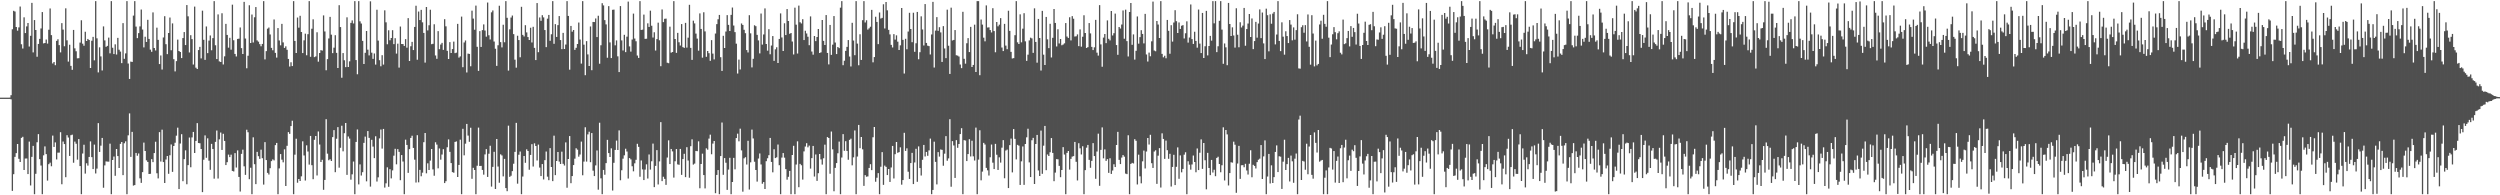 <svg xmlns="http://www.w3.org/2000/svg" width="1920" height="150"><path fill="#4f4f4f" d="M0 75h1v1H0zM1 75h1v1H1zM2 75h1v1H2zM3 75h1v1H3zM4 75h1v1H4zM5 75h1v1H5zM6 75h1v1H6zM7 74.956h1v1H7zM8 73.128h1v3.159H8zM9 22.457h1v124.137H9zM10 8.319h1v125.449H10zM11 8.852h1v111.605H11zM12 20.75h1v96.854H12zM13 23.577h1v87.008H13zM14 21.022h1v100.918H14zM15 5.026h1v119.401H15zM16 33.974h1v71.931H16zM17 37.284h1v67.756H17zM18 13.333h1v117.22H18zM19 25.38h1v96.363H19zM20 20.295h1v101.429H20zM21 17.686h1v115.992H21zM22 35.743h1v72.99H22zM23 27.488h1v114.973H23zM24 2.198h1v118.267H24zM25 40.256h1v71.775H25zM26 15.392h1v133.746H26zM27 23.026h1v110.433H27zM28 43.561h1v65.694H28zM29 33.764h1v69.273H29zM30 29.831h1v92.401H30zM31 21.845h1v105.309H31zM32 9.287h1v139.851H32zM33 33.34h1v85.954H33zM34 33.029h1v79.406H34zM35 30.382h1v87.983H35zM36 33.501h1v105.224H36zM37 22.826h1v103.277H37zM38 6.494h1v118.433H38zM39 26.983h1v100.691H39zM40 48.731h1v55.393H40zM41 47.639h1v65.213H41zM42 50.08h1v59.28H42zM43 31.399h1v91.083H43zM44 30.135h1v87.099H44zM45 34.682h1v82.52H45zM46 40.253h1v61.254H46zM47 17.787h1v123.72H47zM48 22.72h1v85.976H48zM49 35.541h1v75.105H49zM50 6.422h1v129.677H50zM51 30.985h1v72.852H51zM52 47.285h1v58.362H52zM53 34.369h1v85.39H53zM54 50.596h1v53.214H54zM55 53.6h1v49.814H55zM56 22.969h1v101.992H56zM57 37.104h1v71.632H57zM58 39.382h1v71.014H58zM59 44.818h1v77.808H59zM60 44.678h1v62.141H60zM61 32.705h1v94.811H61zM62 15.544h1v133.594H62zM63 33.531h1v84.393H63zM64 35.138h1v76.006H64zM65 24.352h1v108.959H65zM66 31.469h1v93.907H66zM67 29.889h1v97.296H67zM68 30.707h1v89.834H68zM69 52.216h1v56.365H69zM70 31.301h1v89.387H70zM71 28.326h1v101.54H71zM72 46.339h1v64.691H72zM73 0.861h1v132.362H73zM74 29.458h1v100.012H74zM75 55.588h1v38.981H75zM76 36.349h1v80.34H76zM77 43.333h1v68.529H77zM78 54.118h1v51.817H78zM79 20.284h1v123.872H79zM80 31.02h1v96.003H80zM81 35.922h1v88.052H81zM82 35.229h1v88.886H82zM83 28.884h1v95.279H83zM84 40.948h1v69.37H84zM85 0.861h1v148.277H85zM86 36.672h1v86.198H86zM87 41.53h1v78.68H87zM88 34.042h1v100.959H88zM89 41.873h1v72.548H89zM90 29.087h1v90.749H90zM91 38.207h1v90.804H91zM92 39.628h1v70.864H92zM93 48.484h1v60.572H93zM94 17.754h1v116.738H94zM95 45.149h1v64.868H95zM96 40.989h1v67.579H96zM97 0.861h1v148.277H97zM98 48.798h1v55.121H98zM99 60.599h1v26.485H99zM100 47.288h1v73.166H100zM101 47.566h1v53.685H101zM102 11.965h1v130.59H102zM103 0.861h1v141.279H103zM104 20.414h1v97.037H104zM105 29.29h1v90.333H105zM106 25.432h1v92.436H106zM107 20.289h1v116.672H107zM108 7.324h1v133.097H108zM109 22.691h1v109.507H109zM110 36.401h1v73.109H110zM111 28.196h1v87.767H111zM112 32.199h1v90.949H112zM113 15.208h1v109.17H113zM114 29.889h1v103.753H114zM115 38.083h1v95.393H115zM116 39.788h1v82.451H116zM117 9.508h1v115.006H117zM118 36.856h1v80.711H118zM119 38.761h1v70.104H119zM120 21.244h1v111.824H120zM121 30.629h1v106.39H121zM122 49.182h1v52.294H122zM123 42.599h1v81.481H123zM124 53.397h1v46.177H124zM125 28.755h1v95.715H125zM126 12.441h1v128.085H126zM127 33.935h1v88.576H127zM128 41.598h1v78.219H128zM129 25.343h1v108.154H129zM130 13.468h1v105.782H130zM131 38.581h1v72.348H131zM132 17.985h1v114.025H132zM133 45.452h1v66.654H133zM134 54.828h1v54.807H134zM135 46.948h1v57.229H135zM136 30.39h1v67.648H136zM137 39.16h1v106.021H137zM138 39.943h1v70.311H138zM139 44.6h1v58.443H139zM140 29.236h1v109.901H140zM141 24.615h1v97.586H141zM142 34.606h1v80.856H142zM143 3.888h1v137.631H143zM144 12.561h1v114.247H144zM145 40.297h1v65.308H145zM146 27.022h1v101.429H146zM147 30.079h1v75.43H147zM148 49.587h1v51.728H148zM149 5.082h1v112.407H149zM150 51.971h1v56.264H150zM151 52.994h1v41.565H151zM152 38.459h1v71.39H152zM153 35.981h1v74.034H153zM154 44.872h1v69.54H154zM155 8.168h1v139.392H155zM156 30.554h1v92.097H156zM157 46.003h1v57.974H157zM158 20.347h1v100.832H158zM159 40.8h1v65.45H159zM160 31.161h1v92.247H160zM161 27.255h1v103.166H161zM162 38.579h1v71.888H162zM163 29.262h1v85.169H163zM164 0.861h1v136.35H164zM165 34.777h1v74.19H165zM166 45.366h1v54.906H166zM167 11.073h1v126.032H167zM168 47.13h1v59.888H168zM169 47.624h1v54.152H169zM170 10.2h1v104.932H170zM171 49.511h1v53.233H171zM172 43.244h1v65.016H172zM173 18.351h1v108.395H173zM174 26.839h1v97.745H174zM175 36.631h1v82.1H175zM176 29.022h1v91.662H176zM177 38.165h1v80.625H177zM178 3.567h1v127.725H178zM179 30.916h1v100.794H179zM180 41.407h1v76.221H180zM181 43.355h1v85.311H181zM182 29.917h1v85.61H182zM183 29.717h1v106.155H183zM184 21.115h1v125.985H184zM185 36.981h1v81.19H185zM186 41.465h1v73.502H186zM187 1.421h1v126.311H187zM188 29.594h1v104.696H188zM189 52.422h1v47.234H189zM190 42.78h1v58.784H190zM191 4.069h1v133.548H191zM192 33h1v95.809H192zM193 11.149h1v137.989H193zM194 32.589h1v72.903H194zM195 13.235h1v112.854H195zM196 5.444h1v135.967H196zM197 31.032h1v85.625H197zM198 31.982h1v87.971H198zM199 33.877h1v88.109H199zM200 35.53h1v79.423H200zM201 33.755h1v87.736H201zM202 0.861h1v140.928H202zM203 45.628h1v63.515H203zM204 39.256h1v83.676H204zM205 22.024h1v110.718H205zM206 21.132h1v112.92H206zM207 26.486h1v102.715H207zM208 36.772h1v86.962H208zM209 38.608h1v83.826H209zM210 14.94h1v108.228H210zM211 40.603h1v70.861H211zM212 44.228h1v65.559H212zM213 21.572h1v127.567H213zM214 31.056h1v98.265H214zM215 34.797h1v83.502H215zM216 18.325h1v104.292H216zM217 32.565h1v92.121H217zM218 36.832h1v77.849H218zM219 35.58h1v107.288H219zM220 38.263h1v73.705H220zM221 45.243h1v56.23H221zM222 51.078h1v51.75H222zM223 47.809h1v49.003H223zM224 50.741h1v41.995H224zM225 0.861h1v148.277H225zM226 31.417h1v87.351H226zM227 40.703h1v65.828H227zM228 13.463h1v126.856H228zM229 21.262h1v116.191H229zM230 12.14h1v126.869H230zM231 24.565h1v110.874H231zM232 40.73h1v67.795H232zM233 30.984h1v88.426H233zM234 25.848h1v112.825H234zM235 42.422h1v69.185H235zM236 26.246h1v90.137H236zM237 0.861h1v125.547H237zM238 43.629h1v60.748H238zM239 22.086h1v104.802H239zM240 14.842h1v122.771H240zM241 43.895h1v63.476H241zM242 43.298h1v61.17H242zM243 24.769h1v110.002H243zM244 47.354h1v53.626H244zM245 40.694h1v70.33H245zM246 38.51h1v85.89H246zM247 38.874h1v83.833H247zM248 11.845h1v133.925H248zM249 24.162h1v114.023H249zM250 53.975h1v37.592H250zM251 45.406h1v72.594H251zM252 29.537h1v93.531H252zM253 12.952h1v109.347H253zM254 26.638h1v97.014H254zM255 40.784h1v64.549H255zM256 36.587h1v63.375H256zM257 27.013h1v105.258H257zM258 40.612h1v65.955H258zM259 52.241h1v45.376H259zM260 3.974h1v124.81H260zM261 20.809h1v92.677H261zM262 59.722h1v36.843H262zM263 40.751h1v75.448H263zM264 46.266h1v56.05H264zM265 51.546h1v42.933H265zM266 13.289h1v121.002H266zM267 51.447h1v53.36H267zM268 47.092h1v59.336H268zM269 17.585h1v120.397H269zM270 15.655h1v118.246H270zM271 18.041h1v106.039H271zM272 0.861h1v148.277H272zM273 46.141h1v62.883H273zM274 57.061h1v42.393H274zM275 0.861h1v140.763H275zM276 16.381h1v109.87H276zM277 18.057h1v116.762H277zM278 31.361h1v100.885H278zM279 49.171h1v60.558H279zM280 40.56h1v64.364H280zM281 23.809h1v115.449H281zM282 38.168h1v62.48H282zM283 42.524h1v63.38H283zM284 1.014h1v142.302H284zM285 40.459h1v66.91H285zM286 45.203h1v67.363H286zM287 41.04h1v80.386H287zM288 49.595h1v55.058H288zM289 7.497h1v131.905H289zM290 31.157h1v105.038H290zM291 46.21h1v60.07H291zM292 50.876h1v48.581H292zM293 42.408h1v71.704H293zM294 49.615h1v49.413H294zM295 7.927h1v136.132H295zM296 17.142h1v123.647H296zM297 34.011h1v94.518H297zM298 23.242h1v120.204H298zM299 30.915h1v99.031H299zM300 29.187h1v107.809H300zM301 23.196h1v107.65H301zM302 33.874h1v85.689H302zM303 29.342h1v84.952H303zM304 41.18h1v85.013H304zM305 33.557h1v80.989H305zM306 51.916h1v64.694H306zM307 20.392h1v118H307zM308 33.794h1v85.296H308zM309 33.841h1v90.223H309zM310 35.3h1v113.839H310zM311 30.056h1v77.207H311zM312 36.588h1v74.71H312zM313 13.945h1v118.823H313zM314 46.854h1v67.695H314zM315 35.555h1v70.374H315zM316 32.176h1v72.056H316zM317 38.443h1v75.191H317zM318 20.699h1v101.907H318zM319 4.388h1v135.771H319zM320 45.87h1v57.963H320zM321 8.844h1v131.205H321zM322 15.433h1v115.024H322zM323 7.583h1v127.791H323zM324 17.162h1v115.451H324zM325 25.276h1v83.912H325zM326 48.058h1v54.108H326zM327 5.354h1v127.75H327zM328 23.329h1v102.114H328zM329 19.38h1v111.18H329zM330 7.454h1v115.865H330zM331 33.964h1v80.446H331zM332 33.654h1v96.442H332zM333 18.649h1v116.291H333zM334 42.618h1v66.646H334zM335 45.153h1v65.894H335zM336 23.896h1v105.367H336zM337 37.773h1v76.233H337zM338 34.178h1v88.436H338zM339 32.936h1v85.721H339zM340 38.285h1v76.286H340zM341 14.753h1v125.855H341zM342 20.248h1v118.903H342zM343 39.036h1v74.043H343zM344 45.297h1v61.739H344zM345 32.372h1v84.262H345zM346 40.707h1v84.522H346zM347 37.698h1v94.508H347zM348 31.969h1v100.667H348zM349 40.825h1v68.193H349zM350 40.437h1v68.148H350zM351 18.355h1v117.603H351zM352 44.262h1v82.39H352zM353 43.324h1v63.927H353zM354 12.775h1v136.364H354zM355 51.606h1v47.316H355zM356 32.617h1v86.704H356zM357 31.093h1v79.255H357zM358 55.671h1v39.499H358zM359 41.178h1v62.944H359zM360 41.442h1v67.464H360zM361 50.916h1v47.207H361zM362 8.198h1v129.099H362zM363 14.29h1v114.596H363zM364 22.829h1v107.738H364zM365 4.319h1v144.82H365zM366 35.923h1v91.367H366zM367 54.409h1v43.591H367zM368 23.895h1v103.574H368zM369 36.048h1v91.328H369zM370 23.139h1v107.353H370zM371 18.729h1v115.418H371zM372 23.435h1v95.157H372zM373 28.144h1v86.395H373zM374 1.924h1v133.975H374zM375 27.109h1v90.972H375zM376 30.303h1v81.634H376zM377 9.45h1v133.843H377zM378 8.056h1v120.111H378zM379 31.878h1v84.692H379zM380 37.425h1v107.728H380zM381 50.57h1v56.167H381zM382 34.75h1v93.155H382zM383 4.379h1v135.949H383zM384 32.34h1v86.191H384zM385 36.392h1v83.009H385zM386 18.996h1v116.493H386zM387 32.443h1v89.566H387zM388 0.861h1v143.56H388zM389 13.657h1v133.19H389zM390 54.209h1v42.307H390zM391 22.536h1v113.294H391zM392 13.478h1v121.508H392zM393 11.956h1v119.458H393zM394 26.22h1v99.504H394zM395 45.807h1v70.816H395zM396 51.991h1v42.392H396zM397 27.435h1v113.637H397zM398 30.773h1v88.068H398zM399 44.004h1v72.384H399zM400 5.243h1v143.895H400zM401 26.802h1v108.798H401zM402 28.004h1v91.793H402zM403 19.347h1v105.664H403zM404 24.866h1v89.812H404zM405 28.464h1v87.487H405zM406 30.732h1v99.604H406zM407 21.305h1v97.701H407zM408 32.629h1v78.093H408zM409 20.592h1v107.299H409zM410 36.773h1v73.325H410zM411 46.125h1v66.003H411zM412 2.367h1v120.868H412zM413 40.08h1v70.992H413zM414 13.4h1v115.312H414zM415 15.972h1v119.26H415zM416 11.654h1v114.369H416zM417 13.379h1v124.428H417zM418 23.108h1v99.899H418zM419 36.217h1v80.169H419zM420 14.362h1v121.299H420zM421 11.48h1v126.894H421zM422 31.327h1v82.438H422zM423 26.301h1v101.942H423zM424 0.861h1v138.265H424zM425 33.645h1v70.573H425zM426 18.555h1v115.948H426zM427 28.363h1v95.279H427zM428 19.324h1v97.391H428zM429 12.356h1v111.729H429zM430 30.752h1v95.214H430zM431 37.716h1v78.763H431zM432 25.223h1v100.569H432zM433 37.634h1v89.518H433zM434 34.202h1v75.173H434zM435 0.861h1v143.298H435zM436 12.24h1v109.868H436zM437 53.491h1v51.016H437zM438 19.92h1v120.753H438zM439 24.302h1v110.926H439zM440 23.05h1v103.736H440zM441 38.318h1v83.521H441zM442 36.697h1v77.148H442zM443 33.777h1v81.176H443zM444 17.291h1v103.007H444zM445 30.366h1v88.314H445zM446 48.85h1v59.905H446zM447 0.861h1v133.743H447zM448 34.288h1v89.817H448zM449 57.741h1v39.978H449zM450 31.591h1v92.504H450zM451 41.756h1v61.486H451zM452 50.702h1v50.487H452zM453 20.318h1v104.234H453zM454 53.911h1v48.284H454zM455 16.835h1v114.247H455zM456 16.948h1v118.276H456zM457 14.178h1v112.827H457zM458 28.483h1v87.063H458zM459 12.059h1v133.61H459zM460 48.936h1v45.332H460zM461 34.784h1v102.159H461zM462 2.45h1v146.689H462zM463 4.17h1v126.334H463zM464 15.461h1v118.711H464zM465 18.715h1v106.554H465zM466 44.363h1v63.064H466zM467 4.695h1v112.835H467zM468 32.552h1v88.012H468zM469 44.572h1v69.336H469zM470 7.539h1v138.816H470zM471 7.367h1v117.658H471zM472 34.825h1v80.314H472zM473 31.043h1v76.942H473zM474 43.27h1v71.933H474zM475 55.35h1v44.819H475zM476 4.65h1v133.777H476zM477 31.011h1v99.776H477zM478 38.732h1v83.12H478zM479 26.703h1v92.612H479zM480 40.019h1v74.221H480zM481 28.151h1v88.223H481zM482 1.212h1v135.877H482zM483 35.612h1v85.777H483zM484 39.616h1v82.811H484zM485 30.381h1v97.302H485zM486 10.437h1v121.132H486zM487 29.589h1v95.874H487zM488 31.693h1v91.056H488zM489 42.631h1v67.797H489zM490 44.47h1v68.326H490zM491 0.861h1v134.856H491zM492 22.967h1v100.282H492zM493 22.779h1v107.313H493zM494 11.237h1v127.069H494zM495 29.871h1v100.364H495zM496 29.756h1v96.431H496zM497 17.939h1v119.148H497zM498 20.705h1v97.935H498zM499 8.21h1v122.056H499zM500 19.75h1v104.097H500zM501 28.849h1v81.462H501zM502 24.805h1v118.895H502zM503 38.836h1v88.556H503zM504 30.074h1v85.206H504zM505 17.394h1v124.298H505zM506 30.913h1v93.035H506zM507 50.86h1v42.932H507zM508 7.279h1v131.814H508zM509 17.021h1v118.723H509zM510 14.414h1v122.951H510zM511 14.289h1v127.664H511zM512 48.18h1v72.78H512zM513 48.532h1v59.219H513zM514 20.494h1v105.495H514zM515 40.454h1v73.952H515zM516 39.917h1v76.341H516zM517 0.861h1v135.515H517zM518 29.944h1v93.91H518zM519 40.598h1v73.868H519zM520 25.219h1v101.033H520zM521 32.447h1v94.124H521zM522 34.944h1v79.42H522zM523 18.48h1v115.837H523zM524 36.177h1v85.988H524zM525 36.765h1v81.379H525zM526 17.58h1v118.481H526zM527 36.572h1v76.48H527zM528 28.914h1v94.388H528zM529 3.695h1v132.814H529zM530 36.747h1v75.542H530zM531 45.986h1v61.016H531zM532 15.88h1v110.554H532zM533 17.956h1v107.694H533zM534 25.793h1v90.14H534zM535 29.644h1v86.477H535zM536 38.89h1v69.656H536zM537 10.315h1v134.269H537zM538 22.244h1v103.701H538zM539 44.296h1v73.731H539zM540 9.395h1v125.033H540zM541 24.119h1v120.588H541zM542 43.632h1v70.301H542zM543 39.151h1v75.812H543zM544 40.865h1v65.565H544zM545 46.672h1v56.742H545zM546 30.8h1v87.696H546zM547 41.153h1v69.134H547zM548 45.62h1v62.67H548zM549 25.755h1v122.626H549zM550 18.521h1v115.827H550zM551 14.818h1v115.776H551zM552 11.459h1v137.68H552zM553 43.909h1v75.933H553zM554 54.499h1v39.625H554zM555 27.481h1v106.765H555zM556 36.886h1v84.522H556zM557 24.217h1v100.747H557zM558 11.604h1v134.233H558zM559 19.11h1v111.168H559zM560 23.809h1v97.387H560zM561 11.407h1v137.732H561zM562 5.795h1v134.005H562zM563 19.593h1v101.646H563zM564 24.674h1v105.386H564zM565 33.512h1v72.511H565zM566 56.453h1v46.227H566zM567 45.792h1v62.744H567zM568 53.353h1v45.484H568zM569 18.042h1v97.464H569zM570 19.135h1v128.06H570zM571 22.888h1v98.687H571zM572 25.504h1v95.24H572zM573 38.429h1v87.938H573zM574 40.289h1v67.851H574zM575 11.691h1v133.871H575zM576 25.577h1v99.108H576zM577 51.769h1v47.769H577zM578 45.151h1v61.191H578zM579 19.428h1v104.76H579zM580 20.097h1v110.471H580zM581 26.78h1v112.676H581zM582 31.033h1v90.733H582zM583 41.023h1v76.837H583zM584 10.398h1v115.898H584zM585 34.233h1v106.869H585zM586 26.458h1v113.354H586zM587 6.453h1v138.703H587zM588 33.768h1v90.041H588zM589 38.932h1v82.623H589zM590 22.44h1v96.756H590zM591 41.67h1v64.25H591zM592 34.994h1v89.358H592zM593 27.689h1v104.666H593zM594 46.732h1v67.895H594zM595 37.899h1v83.513H595zM596 36.296h1v84.553H596zM597 48.364h1v62.624H597zM598 29.884h1v97.015H598zM599 10.302h1v138.837H599zM600 28.761h1v92.284H600zM601 39.155h1v78.389H601zM602 17.854h1v103.258H602zM603 26.945h1v102.964H603zM604 6.985h1v130.987H604zM605 16.132h1v119.655H605zM606 25.984h1v105.268H606zM607 25.362h1v123.776H607zM608 31.889h1v87.171H608zM609 41.817h1v70.162H609zM610 5.879h1v143.26H610zM611 18.966h1v107.401H611zM612 41.088h1v67.44H612zM613 4.315h1v139.459H613zM614 17.095h1v108.763H614zM615 18.001h1v108.934H615zM616 14.738h1v123.217H616zM617 30.791h1v85.47H617zM618 23.625h1v88.921H618zM619 25.678h1v84.301H619zM620 28.207h1v84.944H620zM621 34.719h1v77.111H621zM622 12.58h1v116.927H622zM623 39.553h1v81.894H623zM624 41.98h1v70.087H624zM625 27.673h1v107.928H625zM626 31.572h1v87.066H626zM627 28.394h1v110.52H627zM628 22.284h1v110.726H628zM629 40.723h1v77.533H629zM630 40.204h1v82.203H630zM631 15.355h1v111.058H631zM632 31.375h1v90.184H632zM633 34.547h1v76.573H633zM634 11.548h1v137.59H634zM635 40.635h1v64.644H635zM636 49.437h1v56.569H636zM637 19.174h1v114.256H637zM638 42.147h1v58.852H638zM639 34.292h1v80.412H639zM640 12.35h1v134.534H640zM641 32.686h1v96.239H641zM642 41.531h1v83.724H642zM643 36.097h1v81.613H643zM644 36.953h1v71.771H644zM645 5.914h1v143.225H645zM646 0.861h1v120.129H646zM647 50.09h1v52.905H647zM648 46.638h1v69.162H648zM649 39.041h1v69.381H649zM650 35.969h1v79.935H650zM651 30.757h1v91.92H651zM652 43.435h1v63.993H652zM653 51.058h1v55.453H653zM654 17.526h1v109.45H654zM655 31.111h1v89.711H655zM656 42.386h1v57.808H656zM657 0.861h1v148.277H657zM658 33.474h1v86.751H658zM659 50.144h1v45.825H659zM660 26.324h1v87.469H660zM661 46.027h1v59.202H661zM662 15.505h1v99.165H662zM663 0.861h1v141.901H663zM664 17.254h1v117.228H664zM665 15.561h1v120.156H665zM666 22.725h1v112.761H666zM667 21.767h1v107.188H667zM668 20.546h1v105.583H668zM669 7.579h1v123.095H669zM670 47.864h1v57.558H670zM671 43.828h1v53.723H671zM672 12.877h1v126.681H672zM673 16.834h1v119.69H673zM674 33.882h1v99.063H674zM675 9.57h1v139.569H675zM676 14.219h1v113.825H676zM677 13.7h1v103.13H677zM678 3.29h1v138.687H678zM679 21.852h1v105.337H679zM680 1.554h1v126.61H680zM681 7.944h1v126.488H681zM682 22.954h1v106.858H682zM683 26.426h1v113.318H683zM684 34.448h1v94.149H684zM685 36.458h1v75.615H685zM686 26.226h1v110.859H686zM687 30.402h1v88.046H687zM688 27.135h1v81.945H688zM689 31.997h1v85.36H689zM690 38.423h1v78.435H690zM691 34.801h1v78.35H691zM692 6.158h1v135.684H692zM693 30.603h1v107.682H693zM694 56.481h1v45.507H694zM695 29.798h1v86.121H695zM696 37.844h1v76.097H696zM697 24.207h1v107.665H697zM698 9.834h1v127.582H698zM699 22.247h1v102.979H699zM700 32.396h1v85.011H700zM701 9.789h1v131.571H701zM702 39.783h1v84.979H702zM703 33.25h1v81.015H703zM704 9.171h1v130.469H704zM705 45.505h1v66.911H705zM706 40.107h1v88.978H706zM707 12.519h1v122.313H707zM708 22.645h1v100.07H708zM709 34.924h1v76.386H709zM710 3.145h1v117.033H710zM711 32.953h1v83.735H711zM712 35.093h1v84.575H712zM713 35.42h1v80.08H713zM714 41.807h1v64.655H714zM715 26.449h1v122.689H715zM716 1.438h1v144.416H716zM717 51.848h1v56.967H717zM718 23.485h1v100.844H718zM719 13.145h1v128.48H719zM720 23.633h1v93.216H720zM721 20.912h1v99.352H721zM722 24.874h1v89.901H722zM723 47.552h1v67.56H723zM724 20.069h1v107.212H724zM725 37.231h1v80.788H725zM726 44.67h1v59.865H726zM727 7.414h1v116.04H727zM728 35.126h1v86.499H728zM729 56.799h1v34.76H729zM730 5.909h1v137.508H730zM731 31.081h1v77.315H731zM732 30.662h1v81.08H732zM733 23.083h1v113.589H733zM734 42.45h1v65.173H734zM735 42.688h1v70.804H735zM736 43.392h1v67.185H736zM737 49.582h1v53.407H737zM738 52.311h1v46.121H738zM739 9.048h1v140.09H739zM740 45.182h1v62.456H740zM741 48.92h1v59.03H741zM742 33.227h1v90.452H742zM743 29.311h1v89.012H743zM744 40.004h1v66.925H744zM745 20.648h1v99.523H745zM746 51.462h1v56.598H746zM747 49.884h1v70.2H747zM748 18.953h1v104.322H748zM749 55.296h1v42.713H749zM750 0.861h1v148.277H750zM751 0.861h1v121.71H751zM752 57.735h1v42.32H752zM753 15.025h1v123.462H753zM754 18.915h1v112.882H754zM755 28.904h1v80.806H755zM756 31.739h1v79.255H756zM757 4.157h1v124.743H757zM758 21.158h1v109.642H758zM759 20.972h1v113.849H759zM760 23.112h1v97.685H760zM761 24.945h1v86.044H761zM762 6.304h1v118.646H762zM763 23.847h1v105.98H763zM764 40.146h1v70.357H764zM765 16.897h1v101.951H765zM766 20.211h1v110.305H766zM767 18.937h1v101.885H767zM768 13.947h1v110.932H768zM769 36.491h1v76.909H769zM770 39.235h1v68.407H770zM771 18.305h1v118.581H771zM772 35.034h1v80.576H772zM773 37.798h1v77.075H773zM774 8.261h1v136.171H774zM775 23.715h1v87.754H775zM776 39.81h1v66.646H776zM777 44.883h1v87.504H777zM778 44.63h1v54.51H778zM779 27.054h1v79.594H779zM780 0.861h1v121.579H780zM781 32.493h1v78.79H781zM782 33.796h1v78.085H782zM783 11.027h1v130.981H783zM784 32.499h1v91.426H784zM785 22.041h1v90.437H785zM786 10.112h1v131.841H786zM787 31.722h1v78.856H787zM788 46.77h1v58.707H788zM789 42.007h1v56.874H789zM790 31.017h1v93.713H790zM791 28.905h1v107.1H791zM792 29.504h1v78.205H792zM793 40.586h1v65.278H793zM794 6.378h1v134.938H794zM795 32.222h1v78.365H795zM796 48.11h1v55.523H796zM797 14.522h1v116.391H797zM798 29.175h1v105.975H798zM799 54.171h1v46.156H799zM800 8.359h1v125.107H800zM801 41.973h1v69.912H801zM802 49.907h1v46.812H802zM803 12.989h1v117.7H803zM804 30.186h1v88.453H804zM805 36.968h1v82.825H805zM806 18.287h1v98.645H806zM807 44.149h1v61.866H807zM808 29.011h1v88.418H808zM809 6.887h1v132.283H809zM810 17.589h1v114.986H810zM811 35.673h1v86.521H811zM812 22.494h1v99.867H812zM813 33.366h1v94.029H813zM814 29.94h1v106.156H814zM815 34.753h1v95.817H815zM816 34.223h1v78.754H816zM817 33.264h1v85.41H817zM818 17.703h1v131.436H818zM819 28.059h1v89.333H819zM820 29.143h1v86.833H820zM821 13.263h1v116.98H821zM822 31.002h1v91.021H822zM823 12.374h1v107.87H823zM824 14.378h1v105.55H824zM825 28.062h1v80.959H825zM826 27.832h1v96.453H826zM827 26.394h1v112.215H827zM828 35.449h1v74.554H828zM829 22.572h1v91.325H829zM830 35.845h1v82.801H830zM831 28.22h1v84.135H831zM832 11.704h1v137.435H832zM833 25.369h1v105.281H833zM834 36.869h1v76.543H834zM835 36.211h1v75.099H835zM836 17.709h1v105.092H836zM837 25.625h1v103.23H837zM838 35.988h1v87.575H838zM839 38.474h1v71.443H839zM840 36.37h1v83.484H840zM841 15.274h1v122.027H841zM842 40.466h1v75.937H842zM843 42.69h1v59.979H843zM844 3.924h1v138.774H844zM845 34.085h1v80.999H845zM846 51.255h1v46.589H846zM847 28.885h1v92.713H847zM848 26.11h1v88.633H848zM849 33.112h1v90.436H849zM850 15.671h1v106.54H850zM851 29.774h1v102.977H851zM852 31.004h1v90.522H852zM853 8.43h1v125.172H853zM854 27.228h1v103.733H854zM855 25.5h1v100.641H855zM856 10.463h1v117.818H856zM857 34.589h1v76.752H857zM858 42.066h1v59.192H858zM859 20.718h1v102.058H859zM860 21.935h1v104.077H860zM861 18.835h1v102.18H861zM862 8.041h1v111.033H862zM863 29.738h1v90.574H863zM864 7.432h1v125.914H864zM865 31.613h1v102.114H865zM866 43.371h1v60.501H866zM867 9.223h1v139.915H867zM868 2.322h1v123.575H868zM869 34.415h1v90.678H869zM870 26.41h1v99.146H870zM871 45.766h1v61.145H871zM872 39.011h1v69.129H872zM873 12.669h1v129H873zM874 33.55h1v85.256H874zM875 28.54h1v106.883H875zM876 23.178h1v117.634H876zM877 26.068h1v97.855H877zM878 33.312h1v82.36H878zM879 10.642h1v118.725H879zM880 41.806h1v74.569H880zM881 47.282h1v58.709H881zM882 40.38h1v70.639H882zM883 43.213h1v60.327H883zM884 31.758h1v93.587H884zM885 1.255h1v127.722H885zM886 38.816h1v77.547H886zM887 39.361h1v76.069H887zM888 16.105h1v125.13H888zM889 18.845h1v100.708H889zM890 29.163h1v84.612H890zM891 0.861h1v143.166H891zM892 41.373h1v61.039H892zM893 44.027h1v62.655H893zM894 42.812h1v79.193H894zM895 44.746h1v63.244H895zM896 15.293h1v100.052H896zM897 23.657h1v98.325H897zM898 41.25h1v76.855H898zM899 19.37h1v123.909H899zM900 31.947h1v96.282H900zM901 17.326h1v101.582H901zM902 7.838h1v134.309H902zM903 16.277h1v111.801H903zM904 25.362h1v87.825H904zM905 17.259h1v120.082H905zM906 22.24h1v97.125H906zM907 19.74h1v112.626H907zM908 19.299h1v110.439H908zM909 29.526h1v89.268H909zM910 25.572h1v91.379H910zM911 16.375h1v132.763H911zM912 32.732h1v91.128H912zM913 28.816h1v97.665H913zM914 3.444h1v126.852H914zM915 30.07h1v96.259H915zM916 33.756h1v85.669H916zM917 24.348h1v100.088H917zM918 31.451h1v100.86H918zM919 36.633h1v77.404H919zM920 7.319h1v123.302H920zM921 33.5h1v83.82H921zM922 40.762h1v66.286H922zM923 9.936h1v119.735H923zM924 44.547h1v65.265H924zM925 35.508h1v87.561H925zM926 8.346h1v137.044H926zM927 42.538h1v74.879H927zM928 35.353h1v93.657H928zM929 27.561h1v106.961H929zM930 31.246h1v91.605H930zM931 0.888h1v131.615H931zM932 17.928h1v112.419H932zM933 0.861h1v134.471H933zM934 40.023h1v81.25H934zM935 35.549h1v84.807H935zM936 15.983h1v109.973H936zM937 0.861h1v131.42H937zM938 22.715h1v104.194H938zM939 49.009h1v48.786H939zM940 33.397h1v105.205H940zM941 36.369h1v63.453H941zM942 50.091h1v53.138H942zM943 2.242h1v140.207H943zM944 18.452h1v114.468H944zM945 27.658h1v96.953H945zM946 20.967h1v103.973H946zM947 27.245h1v81.551H947zM948 36.536h1v74.616H948zM949 6.335h1v141.725H949zM950 26.654h1v98.935H950zM951 36.319h1v75.69H951zM952 17.099h1v120.27H952zM953 21.084h1v105.863H953zM954 19.637h1v107.196H954zM955 6.117h1v122.354H955zM956 35.114h1v90.682H956zM957 22.337h1v108.573H957zM958 18.05h1v115.995H958zM959 10.734h1v115.009H959zM960 28.419h1v87.004H960zM961 14.19h1v121.953H961zM962 37.745h1v88.83H962zM963 31.519h1v95.938H963zM964 16.784h1v112.598H964zM965 28.931h1v95.6H965zM966 18.084h1v104.567H966zM967 7.243h1v114.625H967zM968 29.307h1v82.106H968zM969 9.646h1v127.839H969zM970 33.333h1v86.771H970zM971 45.364h1v62.463H971zM972 6.632h1v142.507H972zM973 11.663h1v123.939H973zM974 39.438h1v78.766H974zM975 11.02h1v129.86H975zM976 18.245h1v108.724H976zM977 10.441h1v130.121H977zM978 9.151h1v126.912H978zM979 34.115h1v82.554H979zM980 26.5h1v85.147H980zM981 0.861h1v131.295H981zM982 31.434h1v88.587H982zM983 39.293h1v81.048H983zM984 17.141h1v127.977H984zM985 28.168h1v95.974H985zM986 41.985h1v65.348H986zM987 23.991h1v106.553H987zM988 27.724h1v98.343H988zM989 33.087h1v88.169H989zM990 15.435h1v123.927H990zM991 18.895h1v100.601H991zM992 30.954h1v92.931H992zM993 21.061h1v119.323H993zM994 30.441h1v91.42H994zM995 23.152h1v94.765H995zM996 10.975h1v138.163H996zM997 52.522h1v39.295H997zM998 52.714h1v36.122H998zM999 20.902h1v117.322H999zM1000 19.404h1v104.153H1000zM1001 25.129h1v98.939H1001zM1002 19.311h1v111.026H1002zM1003 31.861h1v78.519H1003zM1004 11.093h1v122.722H1004zM1005 35.962h1v76.593H1005zM1006 49.662h1v54.038H1006zM1007 11.67h1v122.651H1007zM1008 25.756h1v111.453H1008zM1009 50.974h1v50.733H1009zM1010 31.203h1v78.504H1010zM1011 50.238h1v66.913H1011zM1012 49.104h1v50.729H1012zM1013 18.789h1v105.359H1013zM1014 15.937h1v107.386H1014zM1015 29.755h1v93.094H1015zM1016 11.377h1v137.762H1016zM1017 18.315h1v118.16H1017zM1018 20.551h1v110.292H1018zM1019 0.861h1v148.277H1019zM1020 28.924h1v99.713H1020zM1021 43.864h1v69.709H1021zM1022 34.206h1v79.82H1022zM1023 26.336h1v103.906H1023zM1024 20.843h1v95.151H1024zM1025 24.741h1v115.497H1025zM1026 30.206h1v93.363H1026zM1027 25.51h1v94.73H1027zM1028 24.06h1v116.507H1028zM1029 40.522h1v73.339H1029zM1030 41.764h1v69.533H1030zM1031 15.055h1v124.858H1031zM1032 33.909h1v79.381H1032zM1033 33.27h1v74.048H1033zM1034 29.294h1v107.658H1034zM1035 23.772h1v99.308H1035zM1036 35.637h1v83.849H1036zM1037 20.094h1v111.133H1037zM1038 28.253h1v86.695H1038zM1039 21.433h1v94.669H1039zM1040 24.698h1v86.799H1040zM1041 34.188h1v87.01H1041zM1042 10.53h1v132.251H1042zM1043 18.048h1v113.291H1043zM1044 35.273h1v84.82H1044zM1045 45.264h1v62.383H1045zM1046 34.565h1v91.062H1046zM1047 25.19h1v108.785H1047zM1048 16.651h1v106.57H1048zM1049 31.477h1v88.559H1049zM1050 34.566h1v83.616H1050zM1051 19.034h1v125.137H1051zM1052 18.576h1v119.971H1052zM1053 23.211h1v96.573H1053zM1054 9.11h1v140.029H1054zM1055 20.152h1v104.048H1055zM1056 35.456h1v88.669H1056zM1057 30.288h1v109.017H1057zM1058 30.509h1v83.685H1058zM1059 24.944h1v91.87H1059zM1060 20.98h1v111.978H1060zM1061 29.863h1v91.796H1061zM1062 26.685h1v88.604H1062zM1063 20.12h1v127.718H1063zM1064 42.865h1v60.68H1064zM1065 49.636h1v55.629H1065zM1066 17.494h1v125.857H1066zM1067 42.102h1v66.553H1067zM1068 11.758h1v120.416H1068zM1069 3.698h1v136.492H1069zM1070 14.68h1v117.635H1070zM1071 21.825h1v106.648H1071zM1072 22.073h1v117.577H1072zM1073 43.762h1v62.581H1073zM1074 35.581h1v84.096H1074zM1075 17.191h1v96.249H1075zM1076 37.83h1v77.735H1076zM1077 2.218h1v129.394H1077zM1078 26.083h1v103.43H1078zM1079 33.609h1v83.051H1079zM1080 10.255h1v122.393H1080zM1081 30.546h1v96.317H1081zM1082 20.554h1v101.913H1082zM1083 25.742h1v105.174H1083zM1084 21.53h1v97.678H1084zM1085 32.972h1v85.515H1085zM1086 32.794h1v108.99H1086zM1087 31.758h1v84.454H1087zM1088 47.053h1v58.175H1088zM1089 7.206h1v134.412H1089zM1090 21.871h1v101.889H1090zM1091 37.183h1v76.288H1091zM1092 14.059h1v121.715H1092zM1093 27.992h1v91.593H1093zM1094 39.068h1v77.036H1094zM1095 2.239h1v122.596H1095zM1096 43.65h1v70.407H1096zM1097 41.681h1v76.313H1097zM1098 8.399h1v121.195H1098zM1099 44.326h1v63.322H1099zM1100 48.875h1v59.546H1100zM1101 15.083h1v134.056H1101zM1102 39.057h1v68.584H1102zM1103 52.141h1v49.362H1103zM1104 32.838h1v85.732H1104zM1105 52.918h1v46.937H1105zM1106 49.935h1v51.176H1106zM1107 11.432h1v106.361H1107zM1108 38.114h1v78.117H1108zM1109 9.961h1v121.859H1109zM1110 14.315h1v129.452H1110zM1111 12.912h1v116.07H1111zM1112 18.064h1v111.654H1112zM1113 5.184h1v121.417H1113zM1114 42.414h1v72.379H1114zM1115 46.677h1v63.792H1115zM1116 9.259h1v125.859H1116zM1117 25.184h1v109.563H1117zM1118 17.166h1v112.372H1118zM1119 13.273h1v124.818H1119zM1120 31.233h1v83.574H1120zM1121 12.707h1v118.238H1121zM1122 0.861h1v129.195H1122zM1123 4.483h1v133.161H1123zM1124 12.216h1v131H1124zM1125 32.145h1v88.994H1125zM1126 48.405h1v62.251H1126zM1127 29.276h1v109.294H1127zM1128 38.375h1v72.574H1128zM1129 20.665h1v115.138H1129zM1130 14.298h1v123.962H1130zM1131 27.816h1v105.55H1131zM1132 30.177h1v102.787H1132zM1133 14.336h1v121.237H1133zM1134 22.697h1v99.651H1134zM1135 27.183h1v98.303H1135zM1136 0.861h1v144.727H1136zM1137 37.792h1v78.069H1137zM1138 41.269h1v69.325H1138zM1139 12.588h1v125.786H1139zM1140 14.973h1v113.406H1140zM1141 15.894h1v110.174H1141zM1142 22.51h1v107.402H1142zM1143 51.844h1v52.703H1143zM1144 7.569h1v123.553H1144zM1145 8.341h1v135.974H1145zM1146 26.389h1v99.838H1146zM1147 19.61h1v103.232H1147zM1148 17.561h1v118.452H1148zM1149 29.747h1v93.514H1149zM1150 14.723h1v101.889H1150zM1151 24.461h1v97.337H1151zM1152 29.324h1v96.099H1152zM1153 20.889h1v120.709H1153zM1154 20.646h1v108.882H1154zM1155 25.369h1v94H1155zM1156 19.293h1v114.605H1156zM1157 38.354h1v75.859H1157zM1158 35.894h1v70.721H1158zM1159 9.457h1v135.79H1159zM1160 18.954h1v109.369H1160zM1161 50.659h1v48.5H1161zM1162 11.227h1v124.336H1162zM1163 10.935h1v118.969H1163zM1164 13.968h1v119.538H1164zM1165 11.001h1v122.571H1165zM1166 31.773h1v79.165H1166zM1167 35.944h1v67.157H1167zM1168 30.338h1v108.659H1168zM1169 38.43h1v75.538H1169zM1170 25.214h1v97.459H1170zM1171 0.861h1v143.04H1171zM1172 41.606h1v79.222H1172zM1173 24.311h1v105.683H1173zM1174 20.544h1v105.502H1174zM1175 36.838h1v78.812H1175zM1176 37.105h1v75.309H1176zM1177 19.505h1v117.901H1177zM1178 31.668h1v79.974H1178zM1179 30.261h1v88.264H1179zM1180 17.675h1v109.174H1180zM1181 29.809h1v80.509H1181zM1182 31.954h1v107.126H1182zM1183 6.54h1v126.167H1183zM1184 55.591h1v43.597H1184zM1185 39.514h1v68.087H1185zM1186 18.012h1v122.404H1186zM1187 20.166h1v111.033H1187zM1188 22.736h1v101.236H1188zM1189 28.01h1v84.743H1189zM1190 48.513h1v61.116H1190zM1191 39.119h1v71.833H1191zM1192 30.641h1v80.74H1192zM1193 44.031h1v71.14H1193zM1194 10.634h1v136.451H1194zM1195 25.901h1v120.891H1195zM1196 43.44h1v68.584H1196zM1197 15.607h1v103.756H1197zM1198 41.123h1v63.21H1198zM1199 42.145h1v69.817H1199zM1200 37.669h1v87.96H1200zM1201 34.684h1v76.988H1201zM1202 34.326h1v75.554H1202zM1203 8.209h1v131.18H1203zM1204 14.224h1v114.673H1204zM1205 18.536h1v102.168H1205zM1206 0.861h1v139.877H1206zM1207 34.76h1v82.861H1207zM1208 36.417h1v73.5H1208zM1209 27.386h1v105.639H1209zM1210 35.589h1v80.61H1210zM1211 27.369h1v93.198H1211zM1212 12.108h1v116.694H1212zM1213 19.928h1v99.452H1213zM1214 35.006h1v78.401H1214zM1215 29.862h1v100.161H1215zM1216 32.041h1v78.216H1216zM1217 29.034h1v93.137H1217zM1218 0.861h1v138.634H1218zM1219 18.642h1v87.86H1219zM1220 32.091h1v76.021H1220zM1221 27.02h1v98.753H1221zM1222 29.078h1v83.064H1222zM1223 11.129h1v110.593H1223zM1224 27.221h1v103.038H1224zM1225 31.99h1v76.146H1225zM1226 30.991h1v101.514H1226zM1227 37.958h1v77.004H1227zM1228 6.741h1v120.227H1228zM1229 9.676h1v125.994H1229zM1230 17.375h1v116.356H1230zM1231 40.227h1v69.832H1231zM1232 29.833h1v88.36H1232zM1233 22.078h1v107.262H1233zM1234 25.315h1v101.767H1234zM1235 29.847h1v119.292H1235zM1236 42.657h1v71.555H1236zM1237 43.505h1v62.026H1237zM1238 13.952h1v125.215H1238zM1239 26.308h1v109.732H1239zM1240 23.771h1v104.153H1240zM1241 4.37h1v126.741H1241zM1242 30.52h1v86.733H1242zM1243 27.017h1v84.15H1243zM1244 30.369h1v102.884H1244zM1245 24.585h1v89.837H1245zM1246 45.442h1v57.614H1246zM1247 10.504h1v123.539H1247zM1248 40.739h1v69.478H1248zM1249 35.312h1v74.186H1249zM1250 16.349h1v93.527H1250zM1251 42.403h1v75.286H1251zM1252 47.621h1v66.77H1252zM1253 0.861h1v139.032H1253zM1254 42.451h1v66.894H1254zM1255 7.635h1v125.021H1255zM1256 8.824h1v122.941H1256zM1257 6.417h1v130.348H1257zM1258 4.499h1v117.769H1258zM1259 26.1h1v94.651H1259zM1260 36.714h1v66.91H1260zM1261 26.937h1v109.801H1261zM1262 32.968h1v78.376H1262zM1263 28.828h1v79.138H1263zM1264 1.619h1v132.208H1264zM1265 21.144h1v111.562H1265zM1266 36.006h1v75.769H1266zM1267 10.943h1v118.073H1267zM1268 37.678h1v78.006H1268zM1269 26.552h1v87.173H1269zM1270 32.644h1v89.383H1270zM1271 33.917h1v87.933H1271zM1272 35.066h1v87.505H1272zM1273 23.072h1v109.807H1273zM1274 37.865h1v75.67H1274zM1275 26.025h1v98.867H1275zM1276 0.861h1v132.921H1276zM1277 34.309h1v69.573H1277zM1278 29.245h1v91.037H1278zM1279 16.278h1v128.325H1279zM1280 27.667h1v99.549H1280zM1281 23.123h1v100.89H1281zM1282 24.581h1v110.933H1282zM1283 32.25h1v78.269H1283zM1284 45.615h1v57.647H1284zM1285 7.862h1v135.152H1285zM1286 44.06h1v66.862H1286zM1287 45.479h1v65.17H1287zM1288 0.861h1v142.954H1288zM1289 42.292h1v64.082H1289zM1290 39.808h1v69.861H1290zM1291 27.52h1v102.312H1291zM1292 44.862h1v89.2H1292zM1293 29.976h1v88.172H1293zM1294 30.196h1v90.07H1294zM1295 39.256h1v69.204H1295zM1296 1.826h1v147.312H1296zM1297 11.786h1v115.499H1297zM1298 13.968h1v123.108H1298zM1299 6.096h1v129.497H1299zM1300 19.477h1v99.104H1300zM1301 45.264h1v69.038H1301zM1302 20.984h1v112.567H1302zM1303 22.176h1v108.831H1303zM1304 12.674h1v121.144H1304zM1305 2.1h1v125.568H1305zM1306 17.77h1v105.895H1306zM1307 21.84h1v99.623H1307zM1308 13.41h1v131.548H1308zM1309 26.619h1v96.769H1309zM1310 22.741h1v88.385H1310zM1311 4.148h1v139.157H1311zM1312 9.959h1v139.18H1312zM1313 23.846h1v97.969H1313zM1314 49.084h1v55.849H1314zM1315 56h1v44.773H1315zM1316 46.008h1v62.012H1316zM1317 10.547h1v132.433H1317zM1318 26.361h1v112.058H1318zM1319 24.485h1v106.034H1319zM1320 25.752h1v98.783H1320zM1321 26.305h1v92.381H1321zM1322 9.524h1v108.22H1322zM1323 7.605h1v130.227H1323zM1324 49.877h1v48.3H1324zM1325 31.069h1v97.845H1325zM1326 9.02h1v124.339H1326zM1327 19.365h1v110.576H1327zM1328 14.604h1v108.649H1328zM1329 25.396h1v109.571H1329zM1330 35.628h1v76.785H1330zM1331 17.056h1v125.035H1331zM1332 9.349h1v111.189H1332zM1333 28.758h1v101.402H1333zM1334 9.385h1v129.193H1334zM1335 12.264h1v122.19H1335zM1336 26.521h1v104.448H1336zM1337 18.61h1v110.187H1337zM1338 16.776h1v105.693H1338zM1339 34.33h1v86.098H1339zM1340 12.324h1v120.208H1340zM1341 28.175h1v101.743H1341zM1342 38.612h1v83.308H1342zM1343 30.326h1v95.985H1343zM1344 40.451h1v81.799H1344zM1345 38.258h1v72.445H1345zM1346 0.861h1v148.277H1346zM1347 23.313h1v112.762H1347zM1348 52.649h1v43.624H1348zM1349 17.802h1v124.118H1349zM1350 29.175h1v103.655H1350zM1351 30.3h1v96.697H1351zM1352 21.877h1v120.966H1352zM1353 21.486h1v101.392H1353zM1354 17.172h1v95.022H1354zM1355 0.861h1v131.673H1355zM1356 36.691h1v72.745H1356zM1357 30.927h1v81.248H1357zM1358 1.337h1v128.973H1358zM1359 42.851h1v70.598H1359zM1360 10.517h1v129.99H1360zM1361 10.482h1v124.995H1361zM1362 29.12h1v92.793H1362zM1363 21.202h1v116.365H1363zM1364 17.687h1v114.891H1364zM1365 37.085h1v83.548H1365zM1366 27.762h1v99.322H1366zM1367 30.993h1v97.647H1367zM1368 32.154h1v89.401H1368zM1369 6.028h1v132.785H1369zM1370 29.689h1v90.002H1370zM1371 48.929h1v55.169H1371zM1372 26.983h1v102.703H1372zM1373 17.437h1v103.177H1373zM1374 24.514h1v100.216H1374zM1375 14.728h1v115.01H1375zM1376 30.077h1v84.444H1376zM1377 37.082h1v76.806H1377zM1378 12.596h1v126.432H1378zM1379 35.346h1v77.595H1379zM1380 35.721h1v73.578H1380zM1381 0.861h1v141.209H1381zM1382 29.698h1v97.267H1382zM1383 44.569h1v65.746H1383zM1384 30.811h1v95.438H1384zM1385 38.479h1v73.088H1385zM1386 45.842h1v68.645H1386zM1387 4.368h1v144.771H1387zM1388 45.754h1v67.012H1388zM1389 31.325h1v87.962H1389zM1390 9.681h1v120.318H1390zM1391 26.39h1v94.552H1391zM1392 39.164h1v79.67H1392zM1393 18.687h1v122.549H1393zM1394 50.949h1v51.873H1394zM1395 49.374h1v53H1395zM1396 26.489h1v105.655H1396zM1397 37.619h1v87.917H1397zM1398 27.394h1v90.593H1398zM1399 30.103h1v91.173H1399zM1400 43.376h1v69.761H1400zM1401 30.487h1v112.379H1401zM1402 35.509h1v88.357H1402zM1403 33.092h1v83.618H1403zM1404 1.941h1v142.899H1404zM1405 20.305h1v105.904H1405zM1406 47.872h1v61.97H1406zM1407 27.556h1v86.947H1407zM1408 42.871h1v78.852H1408zM1409 45.263h1v60.068H1409zM1410 6.553h1v131.626H1410zM1411 2.691h1v139.27H1411zM1412 23.345h1v116.171H1412zM1413 23.448h1v108.47H1413zM1414 27.974h1v89.956H1414zM1415 30.288h1v93.513H1415zM1416 2.612h1v136.182H1416zM1417 35.82h1v75.616H1417zM1418 53.134h1v38.728H1418zM1419 16.248h1v125.592H1419zM1420 21.397h1v111.499H1420zM1421 22.666h1v107.572H1421zM1422 8.26h1v122.48H1422zM1423 23.357h1v109.354H1423zM1424 28.21h1v94.797H1424zM1425 1.604h1v128.647H1425zM1426 32.65h1v86.802H1426zM1427 26.842h1v102.905H1427zM1428 1.139h1v135.933H1428zM1429 35.175h1v85.851H1429zM1430 40.59h1v73.601H1430zM1431 20.587h1v110.531H1431zM1432 35.951h1v72.711H1432zM1433 4.162h1v120.228H1433zM1434 31.238h1v102.875H1434zM1435 31.778h1v91.183H1435zM1436 36.967h1v73.971H1436zM1437 30.01h1v90.552H1437zM1438 35.994h1v75.661H1438zM1439 0.861h1v139.063H1439zM1440 9.764h1v128.281H1440zM1441 46.44h1v56.922H1441zM1442 12.008h1v113.682H1442zM1443 24.898h1v121.942H1443zM1444 37.38h1v77.592H1444zM1445 0.861h1v135.817H1445zM1446 17.226h1v120.107H1446zM1447 48.034h1v55.068H1447zM1448 11.906h1v137.232H1448zM1449 30.635h1v82.97H1449zM1450 35.562h1v70.665H1450zM1451 11.625h1v130.797H1451zM1452 36.465h1v77.945H1452zM1453 31.593h1v72.586H1453zM1454 4.266h1v136.47H1454zM1455 24.07h1v90.044H1455zM1456 29.515h1v89.829H1456zM1457 28.673h1v120.244H1457zM1458 25.87h1v102.999H1458zM1459 19.719h1v106.882H1459zM1460 24.538h1v108.79H1460zM1461 29.691h1v90.158H1461zM1462 23.154h1v102.429H1462zM1463 14.761h1v134.377H1463zM1464 49.871h1v46.438H1464zM1465 49.39h1v55.232H1465zM1466 18.822h1v127.077H1466zM1467 20.764h1v110.113H1467zM1468 28.257h1v103.348H1468zM1469 15.056h1v125.573H1469zM1470 41.159h1v67.401H1470zM1471 19.952h1v115.188H1471zM1472 19.11h1v99.733H1472zM1473 42.872h1v60.993H1473zM1474 8.858h1v140.28H1474zM1475 17.098h1v107.923H1475zM1476 49.581h1v53.462H1476zM1477 4.774h1v144.365H1477zM1478 8.021h1v112.916H1478zM1479 35.9h1v77.936H1479zM1480 20.577h1v105.963H1480zM1481 31.965h1v92.817H1481zM1482 33.726h1v76.783H1482zM1483 23.348h1v96.078H1483zM1484 35.325h1v82.734H1484zM1485 27.781h1v100.177H1485zM1486 14.214h1v134.924H1486zM1487 33.43h1v82.459H1487zM1488 53.357h1v41.72H1488zM1489 32.405h1v81.285H1489zM1490 34.535h1v88.567H1490zM1491 30.673h1v89.017H1491zM1492 26.83h1v121.472H1492zM1493 40.464h1v69.616H1493zM1494 27.583h1v89.946H1494zM1495 22.019h1v127.12H1495zM1496 30.687h1v82.163H1496zM1497 35.975h1v77.026H1497zM1498 18.598h1v125.515H1498zM1499 12.804h1v125.516H1499zM1500 28.335h1v97.463H1500zM1501 29.764h1v96.127H1501zM1502 44.745h1v57.451H1502zM1503 50.824h1v61.818H1503zM1504 23.363h1v120.875H1504zM1505 25.237h1v96.594H1505zM1506 29.278h1v95.04H1506zM1507 25.255h1v97.523H1507zM1508 39.203h1v75.72H1508zM1509 27.367h1v88.056H1509zM1510 2.562h1v130.766H1510zM1511 41.6h1v67.327H1511zM1512 42.669h1v61.174H1512zM1513 39.732h1v84.206H1513zM1514 8.717h1v121.254H1514zM1515 28.344h1v87.295H1515zM1516 29.366h1v83.559H1516zM1517 33.539h1v80.027H1517zM1518 23.416h1v119.996H1518zM1519 39.314h1v68.348H1519zM1520 46.924h1v51.641H1520zM1521 15.717h1v129.691H1521zM1522 34.351h1v77.752H1522zM1523 49.657h1v42.03H1523zM1524 42.998h1v74.497H1524zM1525 44.371h1v54.611H1525zM1526 59.072h1v39.73H1526zM1527 22.38h1v126.339H1527zM1528 23.209h1v106.796H1528zM1529 27.026h1v112.764H1529zM1530 15.869h1v119.004H1530zM1531 25.113h1v113.479H1531zM1532 33.362h1v88.645H1532zM1533 0.861h1v130.978H1533zM1534 32.229h1v80.062H1534zM1535 41.438h1v66.267H1535zM1536 21.266h1v103.206H1536zM1537 24.094h1v104.564H1537zM1538 24.972h1v91.311H1538zM1539 10.986h1v125.887H1539zM1540 27.751h1v90.558H1540zM1541 17.389h1v111.621H1541zM1542 18.784h1v118.296H1542zM1543 26.127h1v89.864H1543zM1544 5.219h1v140.064H1544zM1545 8.12h1v121.746H1545zM1546 51.058h1v51.413H1546zM1547 41.449h1v63.915H1547zM1548 43.607h1v70.529H1548zM1549 42.599h1v65.515H1549zM1550 12.4h1v120.593H1550zM1551 30.62h1v92.649H1551zM1552 40.715h1v71.655H1552zM1553 12.144h1v128.722H1553zM1554 36.84h1v75.295H1554zM1555 36.902h1v73.793H1555zM1556 0.861h1v127.024H1556zM1557 19.667h1v105.096H1557zM1558 36.289h1v74.415H1558zM1559 19.141h1v109.702H1559zM1560 24.481h1v98.118H1560zM1561 24.446h1v95.996H1561zM1562 30.1h1v103.582H1562zM1563 37.838h1v72.139H1563zM1564 33.045h1v90.663H1564zM1565 12.27h1v113.7H1565zM1566 28.633h1v98.545H1566zM1567 33.246h1v80.237H1567zM1568 3.961h1v145.177H1568zM1569 44.255h1v74.638H1569zM1570 42.956h1v75.732H1570zM1571 16.738h1v106.705H1571zM1572 41.047h1v72.537H1572zM1573 39.529h1v70.962H1573zM1574 21.619h1v100.958H1574zM1575 43.723h1v65.541H1575zM1576 35.21h1v76.746H1576zM1577 25.362h1v111.01H1577zM1578 23.438h1v96.9H1578zM1579 11.31h1v96.36H1579zM1580 8.953h1v140.185H1580zM1581 41.188h1v62.346H1581zM1582 23.185h1v108.747H1582zM1583 34.972h1v88.568H1583zM1584 25.788h1v94.09H1584zM1585 13.825h1v120.412H1585zM1586 23.828h1v99.704H1586zM1587 23.269h1v95.066H1587zM1588 15.157h1v117.834H1588zM1589 20.332h1v97.79H1589zM1590 39.198h1v74.214H1590zM1591 9.275h1v138.011H1591zM1592 20.753h1v96.163H1592zM1593 41.106h1v70.998H1593zM1594 19.026h1v105.006H1594zM1595 35.766h1v75.09H1595zM1596 37.161h1v75.145H1596zM1597 16.547h1v123.674H1597zM1598 28.443h1v114.559H1598zM1599 27.007h1v104.321H1599zM1600 29.963h1v106.229H1600zM1601 34.632h1v88.83H1601zM1602 17.793h1v112.535H1602zM1603 0.861h1v134.665H1603zM1604 36.168h1v78.264H1604zM1605 49.077h1v48.893H1605zM1606 11.684h1v123.647H1606zM1607 26.949h1v97.917H1607zM1608 32.509h1v99.183H1608zM1609 29.379h1v86.056H1609zM1610 41.71h1v72.184H1610zM1611 36.6h1v86.356H1611zM1612 8.992h1v116.459H1612zM1613 29.229h1v91.047H1613zM1614 20.434h1v122.649H1614zM1615 13.686h1v130.274H1615zM1616 42.445h1v72.989H1616zM1617 21.179h1v102.388H1617zM1618 29.759h1v90.683H1618zM1619 50.896h1v53.114H1619zM1620 26.469h1v106.046H1620zM1621 20.512h1v104.779H1621zM1622 28.479h1v90.313H1622zM1623 14.36h1v124.802H1623zM1624 34.506h1v99.622H1624zM1625 31.773h1v82.294H1625zM1626 18.082h1v131.056H1626zM1627 24.977h1v108.905H1627zM1628 42.547h1v65.944H1628zM1629 9.333h1v112.892H1629zM1630 26.675h1v99.272H1630zM1631 33.406h1v92.704H1631zM1632 24.065h1v107.278H1632zM1633 22.782h1v101.481H1633zM1634 30.888h1v94.937H1634zM1635 17.355h1v130.099H1635zM1636 14.967h1v106.642H1636zM1637 35.263h1v83.953H1637zM1638 2.014h1v134.468H1638zM1639 18.993h1v105.499H1639zM1640 37.257h1v77.643H1640zM1641 23.478h1v110.133H1641zM1642 31.096h1v86.285H1642zM1643 40.047h1v72.315H1643zM1644 13.671h1v116.484H1644zM1645 34.121h1v79.816H1645zM1646 41.382h1v76.108H1646zM1647 30.725h1v96.439H1647zM1648 42.883h1v85.656H1648zM1649 37.762h1v89.421H1649zM1650 8.648h1v132.138H1650zM1651 42.291h1v63.842H1651zM1652 40.281h1v68.924H1652zM1653 20.317h1v100.757H1653zM1654 28.917h1v96.692H1654zM1655 10.401h1v127.515H1655zM1656 20.987h1v119.688H1656zM1657 38.494h1v89.436H1657zM1658 10.136h1v129.223H1658zM1659 13.735h1v119.649H1659zM1660 20.65h1v103.522H1660zM1661 0.861h1v125.613H1661zM1662 14.559h1v115.096H1662zM1663 33.083h1v88.106H1663zM1664 21.552h1v102.833H1664zM1665 29.364h1v100.86H1665zM1666 35.941h1v78.154H1666zM1667 30.973h1v87.589H1667zM1668 36.733h1v75.977H1668zM1669 39.676h1v64.799H1669zM1670 30.986h1v108.909H1670zM1671 21.443h1v97.026H1671zM1672 36.009h1v81.472H1672zM1673 0.861h1v142.231H1673zM1674 27.964h1v101.056H1674zM1675 46.18h1v58.038H1675zM1676 38.116h1v78.689H1676zM1677 38.085h1v69.03H1677zM1678 47.408h1v57.708H1678zM1679 16.725h1v110.945H1679zM1680 28.075h1v94.188H1680zM1681 27.362h1v85.814H1681zM1682 15.673h1v133.465H1682zM1683 33.29h1v80.283H1683zM1684 46.911h1v55.859H1684zM1685 13.184h1v129.843H1685zM1686 17.856h1v131.283H1686zM1687 23.256h1v120.214H1687zM1688 27.285h1v84.699H1688zM1689 51.926h1v48.395H1689zM1690 8.202h1v116.68H1690zM1691 20.884h1v114.813H1691zM1692 11.876h1v118.568H1692zM1693 17.252h1v106.282H1693zM1694 23.208h1v98.309H1694zM1695 15.32h1v118.284H1695zM1696 11.157h1v126.469H1696zM1697 12.864h1v115.425H1697zM1698 35.273h1v94.383H1698zM1699 29.584h1v100.539H1699zM1700 14.858h1v119.841H1700zM1701 26.191h1v115.197H1701zM1702 24.623h1v104.184H1702zM1703 24.265h1v94.816H1703zM1704 21.56h1v99.39H1704zM1705 7.498h1v119.716H1705zM1706 31.045h1v98.848H1706zM1707 30.582h1v85.467H1707zM1708 11.007h1v129.312H1708zM1709 30.504h1v80.864H1709zM1710 32.063h1v77.671H1710zM1711 22.192h1v104.352H1711zM1712 28.913h1v95.511H1712zM1713 18.013h1v101.053H1713zM1714 23.114h1v114.816H1714zM1715 35.673h1v85.707H1715zM1716 31.675h1v85.811H1716zM1717 24.262h1v104.805H1717zM1718 44.901h1v81.815H1718zM1719 43.55h1v62.687H1719zM1720 6.135h1v143.004H1720zM1721 37.457h1v79.874H1721zM1722 37.8h1v72.197H1722zM1723 32.775h1v92.283H1723zM1724 14.26h1v108.042H1724zM1725 8.959h1v127.891H1725zM1726 37.388h1v92.142H1726zM1727 41.436h1v86.311H1727zM1728 24.096h1v125.043H1728zM1729 20.549h1v103.653H1729zM1730 24.481h1v91.698H1730zM1731 17.315h1v127.467H1731zM1732 20.57h1v114.001H1732zM1733 45.267h1v69.756H1733zM1734 9.904h1v118.397H1734zM1735 43.249h1v70.072H1735zM1736 35.491h1v86.129H1736zM1737 19.247h1v108.113H1737zM1738 20.775h1v109.569H1738zM1739 41.926h1v79.538H1739zM1740 27.705h1v95.138H1740zM1741 21.629h1v94.764H1741zM1742 14.868h1v105.626H1742zM1743 15.778h1v133.36H1743zM1744 33.975h1v90.916H1744zM1745 46.955h1v63.4H1745zM1746 30.456h1v88.186H1746zM1747 30.505h1v103.005H1747zM1748 19.662h1v104.592H1748zM1749 21.959h1v110.269H1749zM1750 31.129h1v78.763H1750zM1751 31.453h1v80.553H1751zM1752 22.34h1v114.847H1752zM1753 36.869h1v71.261H1753zM1754 41.891h1v62.7H1754zM1755 0.861h1v134.4H1755zM1756 45.803h1v65.476H1756zM1757 50.053h1v44.94H1757zM1758 39.941h1v82.748H1758zM1759 48.573h1v49.54H1759zM1760 12.296h1v129.345H1760zM1761 25.229h1v101.225H1761zM1762 34.26h1v93.876H1762zM1763 25.017h1v101.898H1763zM1764 19.748h1v111.126H1764zM1765 21.859h1v103.024H1765zM1766 4.444h1v144.695H1766zM1767 20.948h1v110.164H1767zM1768 46.886h1v58.565H1768zM1769 38.27h1v76.708H1769zM1770 40.31h1v73.024H1770zM1771 15.24h1v103.424H1771zM1772 17.256h1v93.399H1772zM1773 38.063h1v76.266H1773zM1774 46.306h1v58.84H1774zM1775 24.232h1v102.194H1775zM1776 29.765h1v86.47H1776zM1777 40.127h1v66.072H1777zM1778 1.778h1v131.785H1778zM1779 42.566h1v80.098H1779zM1780 49.634h1v51.881H1780zM1781 27.153h1v94.156H1781zM1782 36.161h1v81.625H1782zM1783 49.472h1v52.431H1783zM1784 9.973h1v132.215H1784zM1785 27.074h1v98.301H1785zM1786 23.828h1v108.756H1786zM1787 13.454h1v110.859H1787zM1788 19.833h1v108.951H1788zM1789 14.681h1v132.21H1789zM1790 4.382h1v135.297H1790zM1791 30.508h1v73.744H1791zM1792 37.696h1v71.151H1792zM1793 20.738h1v104.347H1793zM1794 22.532h1v117.716H1794zM1795 23.667h1v110.219H1795zM1796 20.376h1v109.914H1796zM1797 40.696h1v68.895H1797zM1798 34.892h1v92.428H1798zM1799 16.719h1v126.43H1799zM1800 34.388h1v67.024H1800zM1801 16.112h1v108.243H1801zM1802 16.829h1v114.547H1802zM1803 29.508h1v82.985H1803zM1804 38.006h1v87.839H1804zM1805 30.355h1v92.375H1805zM1806 48.999h1v57.579H1806zM1807 15.039h1v111.888H1807zM1808 37.888h1v86.548H1808zM1809 37.823h1v93.885H1809zM1810 24.115h1v97.934H1810zM1811 30.584h1v84.09H1811zM1812 35.678h1v80.655H1812zM1813 2.635h1v144.505H1813zM1814 29.156h1v86.534H1814zM1815 43.872h1v67.968H1815zM1816 24.26h1v121.012H1816zM1817 34.792h1v85.464H1817zM1818 15.431h1v111.021H1818zM1819 18.302h1v119.147H1819zM1820 28.848h1v110.314H1820zM1821 37.361h1v85.322H1821zM1822 18.598h1v130.541H1822zM1823 29.176h1v99.341H1823zM1824 28.146h1v83.719H1824zM1825 10.921h1v137.908H1825zM1826 38.789h1v76.119H1826zM1827 44.988h1v63.526H1827zM1828 24.497h1v106.099H1828zM1829 45.05h1v70.793H1829zM1830 19.81h1v109.758H1830zM1831 29.62h1v91.503H1831zM1832 25.177h1v99.975H1832zM1833 25.065h1v95.948H1833zM1834 14.598h1v115.152H1834zM1835 27.332h1v96.866H1835zM1836 7.983h1v141.156H1836zM1837 19.246h1v106.147H1837zM1838 44.721h1v62.544H1838zM1839 22.193h1v109.681H1839zM1840 27.194h1v101.858H1840zM1841 16.202h1v115.847H1841zM1842 22.451h1v113.821H1842zM1843 29.624h1v100.673H1843zM1844 19.305h1v109.373H1844zM1845 6.482h1v129.345H1845zM1846 40.839h1v78.683H1846zM1847 35.632h1v80.095H1847zM1848 6.048h1v130.133H1848zM1849 30.545h1v82.674H1849zM1850 32.782h1v94.624H1850zM1851 20.28h1v95.731H1851zM1852 30.524h1v76.073H1852zM1853 48.035h1v63.397H1853zM1854 14.454h1v114.694H1854zM1855 34.452h1v89.594H1855zM1856 39.232h1v83.525H1856zM1857 20.178h1v106.144H1857zM1858 22.017h1v102.249H1858zM1859 38.098h1v81.402H1859zM1860 4.713h1v144.425H1860zM1861 43.703h1v62.364H1861zM1862 55.942h1v45.759H1862zM1863 36.597h1v81.853H1863zM1864 9.803h1v139.336H1864zM1865 13.731h1v107.732H1865zM1866 29.616h1v86.839H1866zM1867 46.348h1v57.092H1867zM1868 40.261h1v63.21H1868zM1869 0.861h1v135.003H1869zM1870 40.563h1v61.304H1870zM1871 7.122h1v125.497H1871zM1872 36.064h1v84.684H1872zM1873 9.869h1v133.225H1873zM1874 38.378h1v88.766H1874zM1875 47.255h1v63.106H1875zM1876 49.471h1v46.911H1876zM1877 23.983h1v107.824H1877zM1878 17.145h1v111.899H1878zM1879 23.431h1v106.977H1879zM1880 28.918h1v90.694H1880zM1881 31.941h1v85.439H1881zM1882 28.257h1v90.334H1882zM1883 26.054h1v100.261H1883zM1884 36.114h1v77.541H1884zM1885 38.604h1v77.097H1885zM1886 40.334h1v74.778H1886zM1887 48.821h1v59.321H1887zM1888 48.328h1v47.709H1888zM1889 52.253h1v50.223H1889zM1890 51.721h1v47.36H1890zM1891 52.602h1v48.993H1891zM1892 55.063h1v39.694H1892zM1893 56.218h1v40.51H1893zM1894 57.448h1v37.717H1894zM1895 58.95h1v35.044H1895zM1896 58.721h1v33.331H1896zM1897 57.198h1v36.589H1897zM1898 60.089h1v30.341H1898zM1899 61.72h1v30.829H1899zM1900 62.238h1v26.194H1900zM1901 63.407h1v21.924H1901zM1902 65.74h1v19.212H1902zM1903 66.313h1v17.894H1903zM1904 64.649h1v19.104H1904zM1905 66.194h1v15.401H1905zM1906 69.698h1v11.542H1906zM1907 70.523h1v9.958H1907zM1908 70.252h1v9.935H1908zM1909 70.583h1v7.64H1909zM1910 71.055h1v7.533H1910zM1911 71.629h1v6.308H1911zM1912 71.765h1v5.851H1912zM1913 72.375h1v5.169H1913zM1914 73h1v3.683H1914zM1915 73.73h1v2.43H1915zM1916 73.858h1v2.129H1916zM1917 74.256h1v1.298H1917zM1918 74.485h1v1.016H1918zM1919 74.546h1v1H1919z"/></svg>